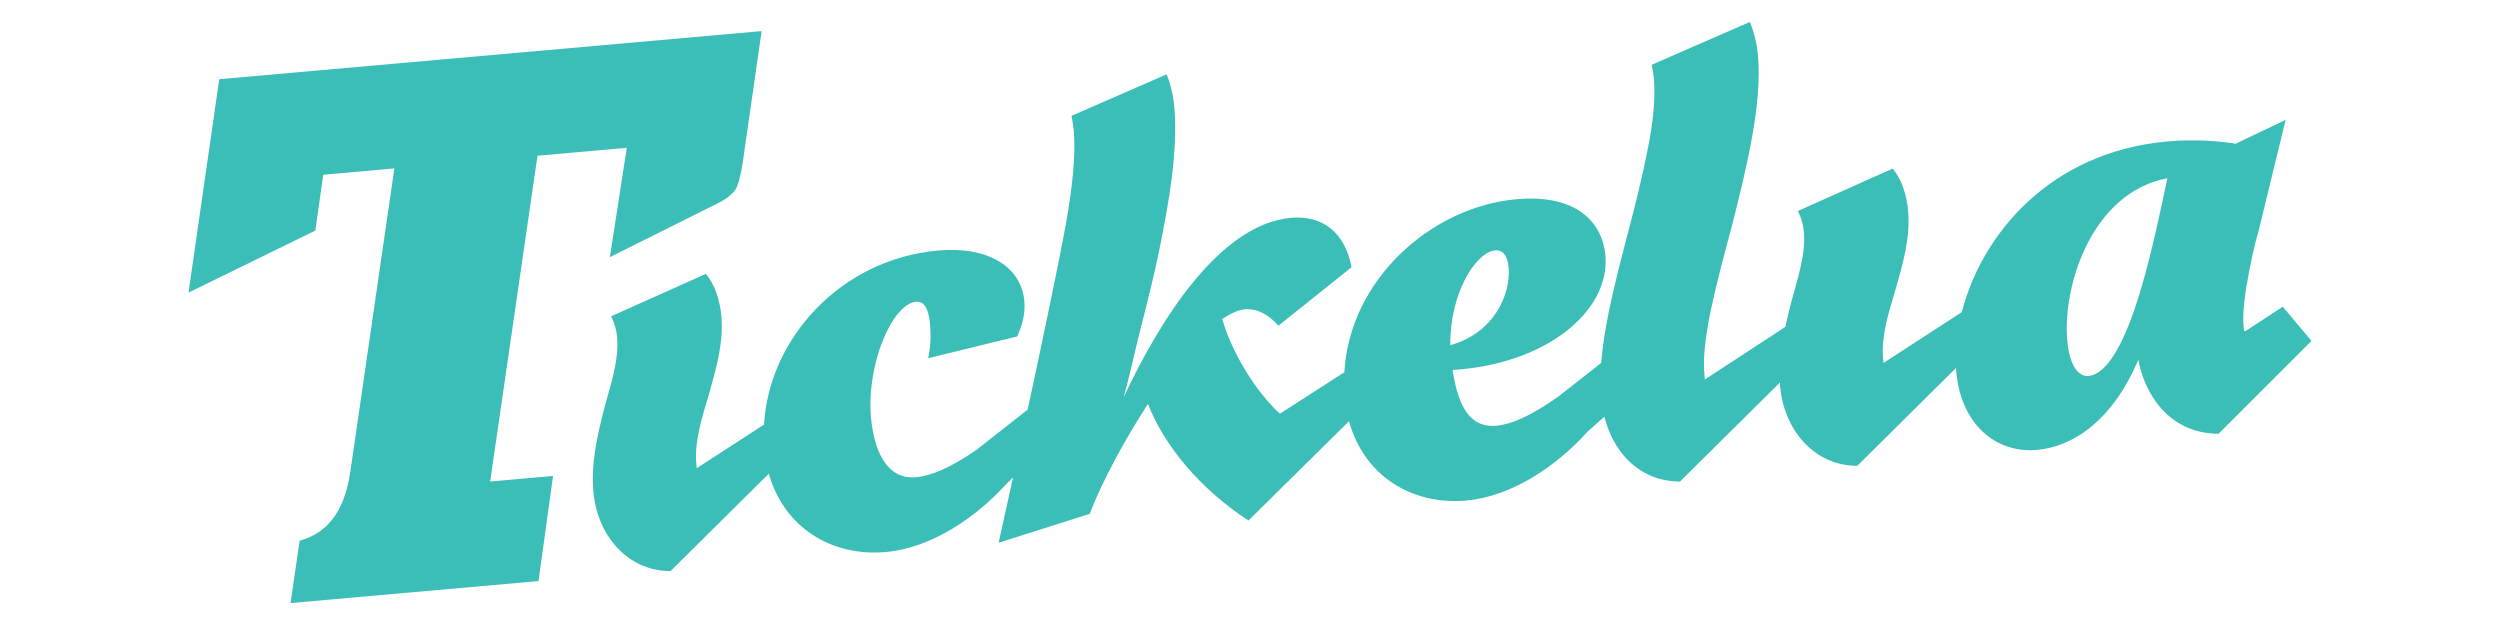 <?xml version="1.0" encoding="UTF-8"?>
<svg id="Capa_1" data-name="Capa 1" xmlns="http://www.w3.org/2000/svg" viewBox="0 0 4096 1024">
  <defs>
    <style>
      .cls-1 {
        fill: #3bbeb8;
      }
    </style>
  </defs>
  <path class="cls-1" d="M1026.94,242.12l-27.7,179.16,179.23-89.44s18.24-9.09,26.15-20.78c9.18-13.51,14.35-59.57,14.35-59.57l28.9-200.54-888.68,78.81-50.32,349.61,207.76-101.63,12.99-91.45,116.51-10.38-71.95,495.64c-10.19,71.66-42.05,103.12-83.25,114.3l-14.92,102.2,406.27-36.04,23.84-172.28-103.06,9.14,77.56-533.73,146.32-13.02Z"/>
  <path class="cls-1" d="M3740.14,502.5l-62.31,40.75c-1.37-2.16-1.51-4.41-1.64-5.54-6.19-43.74,22.49-156.53,23.65-156.66l44.95-184.68-81.79,39.06c-27.62-4.31-66.6-7.71-111.69-3.7-192.94,17.12-304.64,152.8-337.06,279.64l-128.34,83.27c-.26-3.39-.5-5.64-.79-9.04-3.09-34.97,10.22-77.05,20.74-112.06,11.29-39.63,24.39-83.96,20.43-127.94-2.36-27.08-11.53-53.55-25.39-69.38l-155.26,69.47c5.56,10.85,8.91,23.08,9.9,34.33,3.27,37.21-11.21,79.38-20.58,114.4-3.38,13.32-6.82,27.06-9.85,41.14l-131.87,86.18c-.25-3.37-.56-6.73-.87-10.13-2.36-27.05,2.32-63.85,11.1-105.58,8.78-41.67,21.65-89.41,34.42-137.15,24.43-96.47,49.35-199.86,42.43-277.64-1.71-19.22-6.45-39.03-13.4-55.27l-160.84,70.19c1.84,7.68,3.04,15.28,3.62,21.82,2.96,33.8-1.36,73.99-10.16,116.81-8.54,43.95-20.26,91.57-33.05,139.28-18.8,72.2-38,146.28-43.06,210.51l-70.36,55.27c-45.98,32.5-77.81,45.58-101.48,47.68-48.49,4.23-63.96-42.11-71.73-91.41,150.34-8.78,258.69-94.52,250.38-188.13-4.58-51.85-45.3-100.54-145.67-91.6-139.01,12.35-273.31,131.07-282,283.5l-105.58,67.94c-40.8-37.32-79.47-102.08-94.45-155.25,13.94-9.2,27.1-14.92,36.11-15.77,21.43-1.89,40.57,8.96,55.77,26.9l119.95-95.87c-10.74-57.02-47.37-85.55-99.19-80.94-117.34,10.38-215.74,169.13-274,293.61,8.55-31.44,15.92-63.88,23.35-95.26,12.61-49.98,30.49-117.5,42.59-185.62,13.26-68.22,21.83-138.32,16.95-193.53-1.69-18.84-6.22-38.3-12.65-54.35l-155.83,68.02c1.61,8.62,3.02,17.12,3.72,24.77,3.3,37.21-2.07,92.26-12.77,151.17-9.33,53.3-36.92,185.02-62.82,305.44l-81.9,64.32.03.08c-45.88,32.32-77.66,44.23-101.29,46.33-49.63,4.42-68.99-47.31-73.5-98.04-7.72-86.81,34.64-186.03,74.13-189.54,18.04-1.62,21.53,25.37,22.45,35.52,1.45,15.77,1.87,33.89-2.88,57.09l145.7-35.68c9.56-20.19,13.48-39.84,11.84-57.87-4.83-55.24-57.95-90.31-141.38-82.92-159.08,14.11-277.07,143.86-285.16,285.22l-110.21,71.45c-.33-3.35-.5-5.63-.81-9.03-3.11-34.92,10.2-77.02,20.72-112.01,11.25-39.69,24.37-83.99,20.47-127.99-2.4-27.07-11.55-53.51-25.45-69.36l-155.21,69.48c5.5,10.84,8.85,23.07,9.85,34.36,3.34,37.21-11.14,79.4-20.56,114.36-10.94,42.98-22.7,89.47-18.21,140.25,5.77,65.4,52.27,128.32,126.19,128.56l161.06-159.6c25.25,88.56,103.08,136.15,191.59,128.31,75.27-6.67,148.9-57.27,198.57-112.57l.13.13,9.85-9.87c-10.15,46.59-18.64,85.03-23.55,107.11l149.19-47.37c21.23-55.32,57.43-121.07,95.38-180.09,26.51,68.08,85.09,139.07,164.69,191.06l164.77-162.7c24.73,89.63,102.98,137.82,192.03,129.94,75.55-6.71,149.43-57.59,199.01-113.13l27.36-24.21c15.81,62.23,60.41,106.05,123.83,106.24l163.92-162.36c.09,2.66.15,5.3.33,8.03,5.83,65.4,52.33,128.34,126.25,128.59l161.92-160.5c.1,2.13.2,4.24.28,6.29,7.88,88.01,66.52,133.89,131.89,128.13,63.17-5.61,126.07-52.1,166.43-147.75,9.09,51.44,47.1,120.82,131.26,121.32l152.39-152.2-46.98-56.02ZM2450,410.15c12.34-1.11,20.1,9.53,21.69,27.59,3.96,43.95-23.36,107.78-95.49,127.79-.82-86.31,42.18-152.62,73.79-155.38M3506.16,478.93c-21.97,72.42-50.58,134.07-84.43,137.06-15.74,1.38-30.92-15.46-34.75-58.31-7.85-89.06,39.94-242.17,164.06-265.67-8.13,37.07-23.76,116.86-44.88,186.92"/>
</svg>